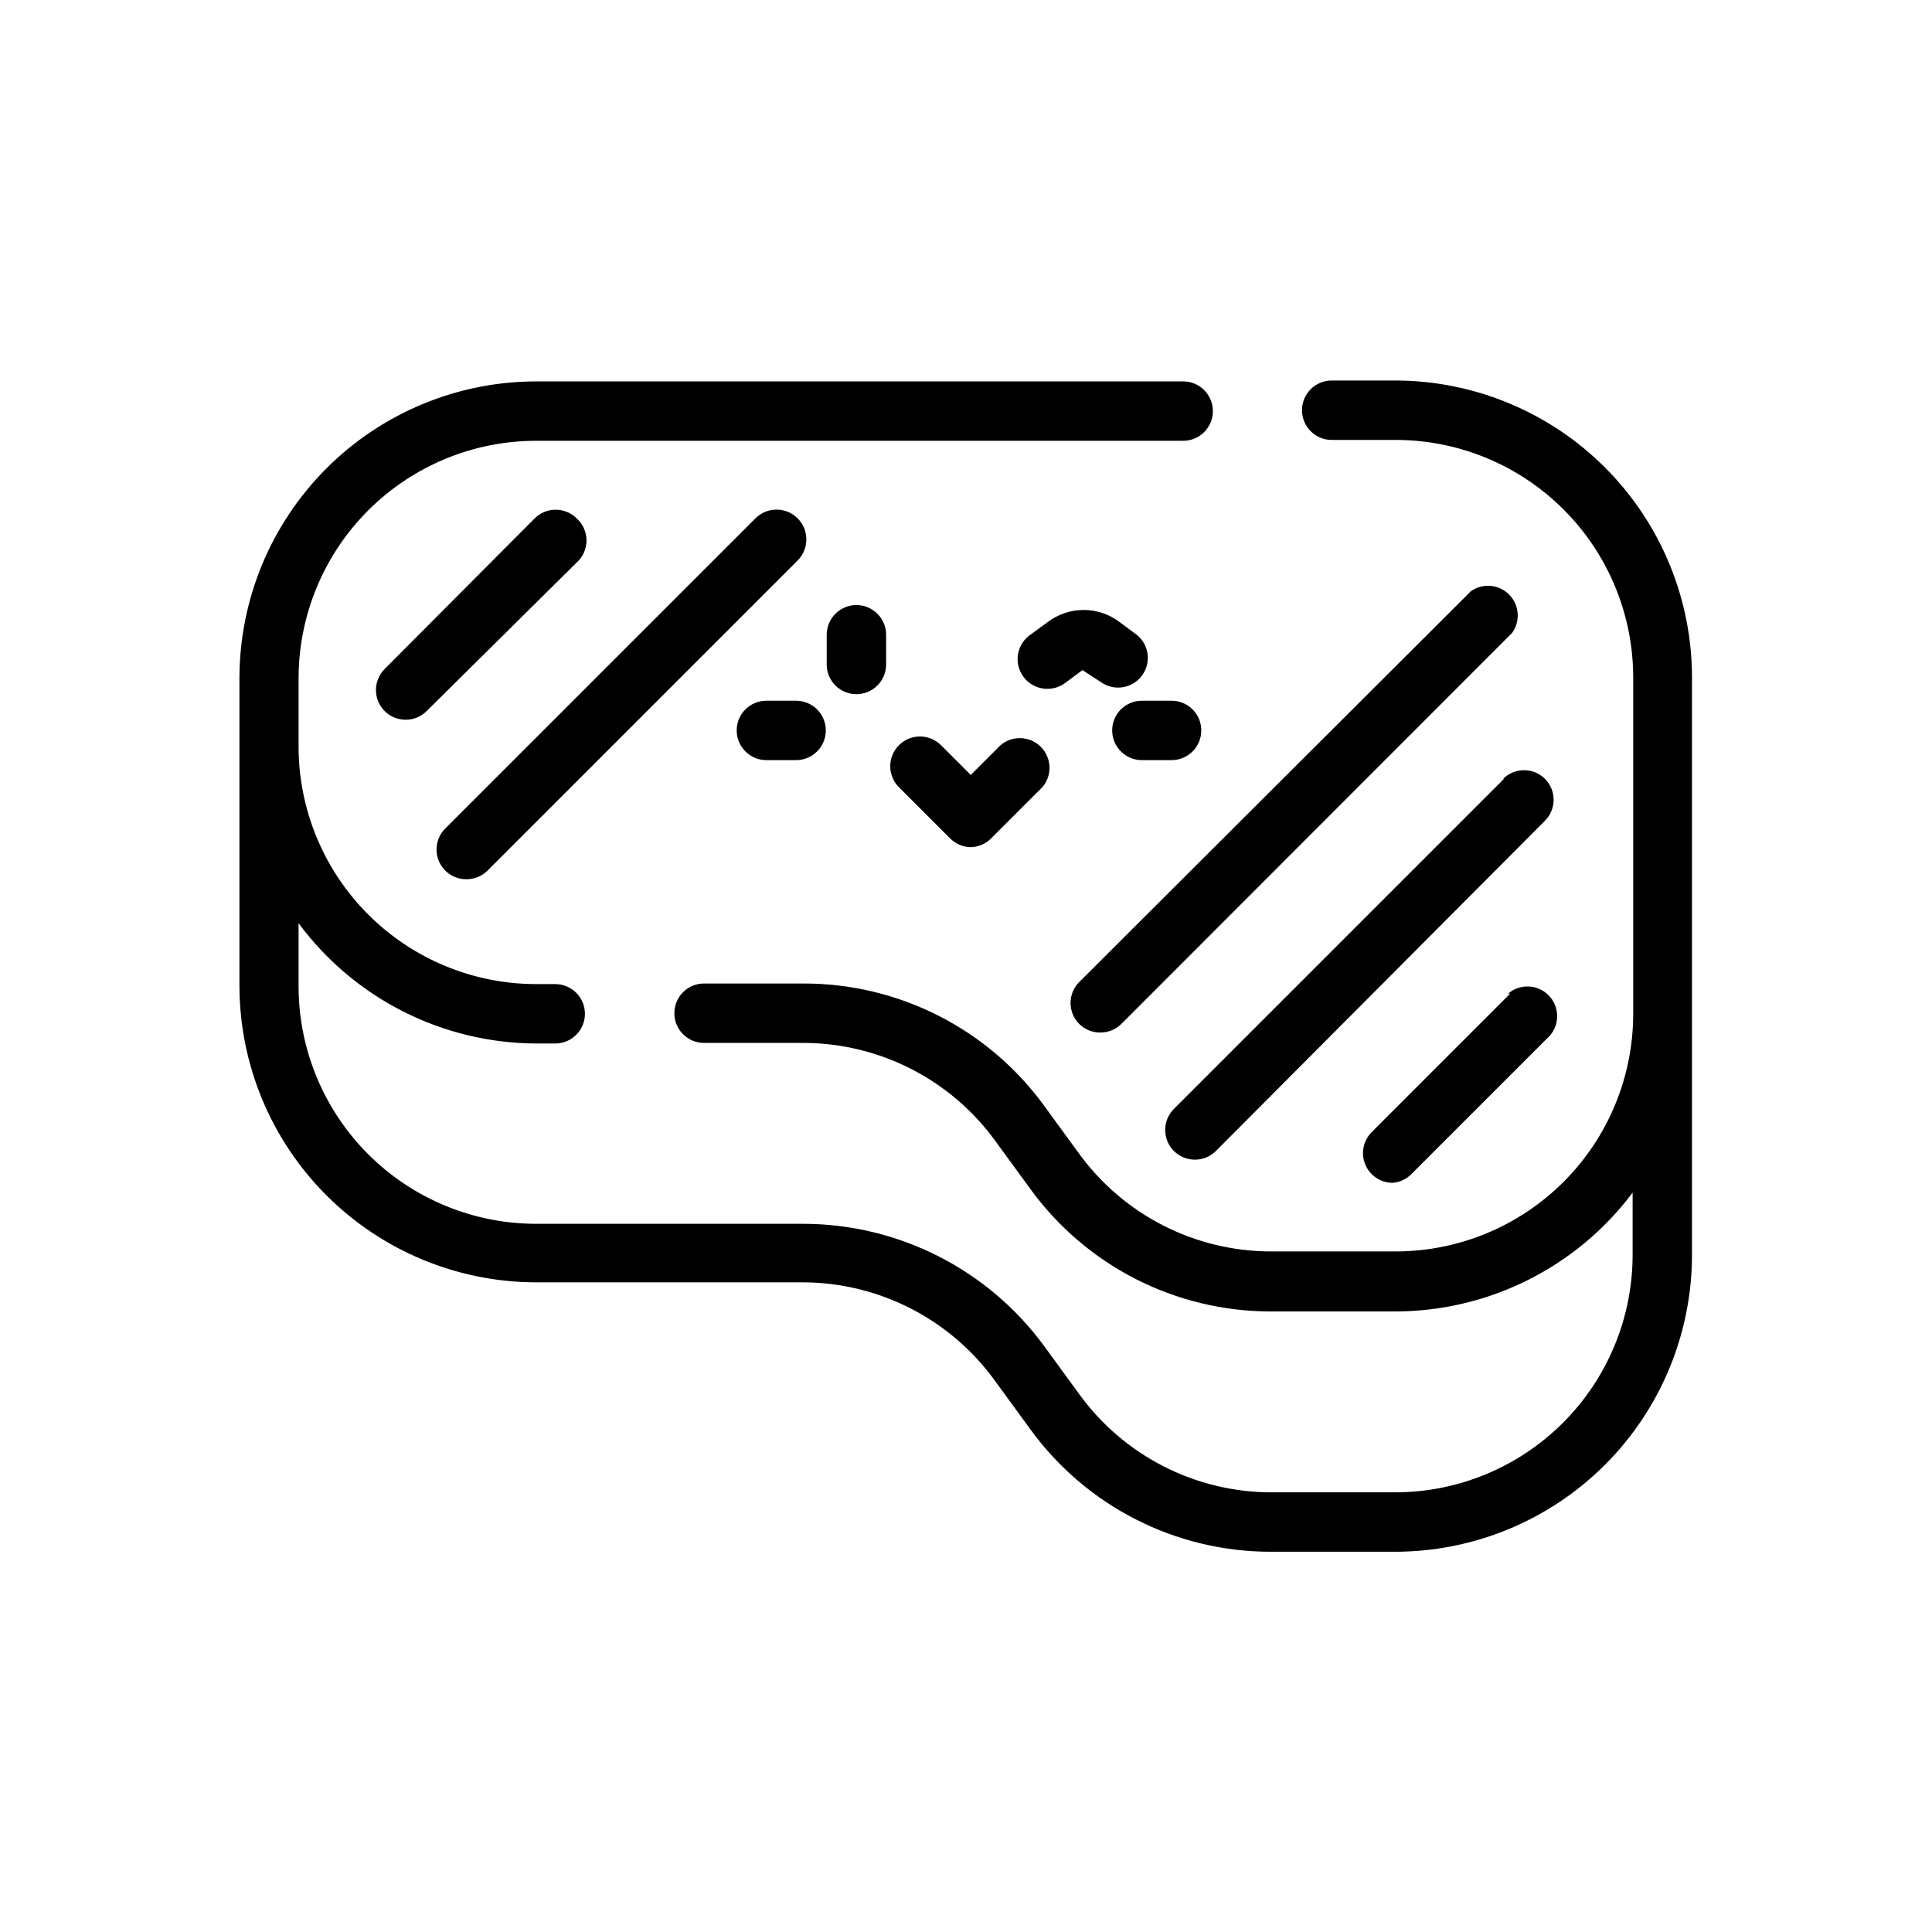 <?xml version="1.0" encoding="UTF-8"?>
<!-- The Best Svg Icon site in the world: iconSvg.co, Visit us! https://iconsvg.co -->
<svg fill="#000000" width="800px" height="800px" version="1.1" viewBox="144 144 512 512" xmlns="http://www.w3.org/2000/svg">
 <path d="m339.23 337.57c0-4.348 3.523-7.871 7.871-7.871h7.871c4.348 0 7.875 3.523 7.875 7.871 0 4.348-3.527 7.871-7.875 7.871h-7.871c-4.348 0-7.871-3.523-7.871-7.871zm107.38 7.871h7.871c4.348 0 7.871-3.523 7.871-7.871 0-4.348-3.523-7.871-7.871-7.871h-7.871c-4.348 0-7.871 3.523-7.871 7.871 0 4.348 3.523 7.871 7.871 7.871zm-75.648-17.477h-0.004c2.09 0 4.09-0.828 5.566-2.305 1.477-1.477 2.309-3.481 2.309-5.566v-7.871c0-4.348-3.527-7.875-7.875-7.875-4.348 0-7.871 3.527-7.871 7.875v7.871c0 4.348 3.523 7.871 7.871 7.871zm50.695-1.418c1.676-0.016 3.301-0.566 4.644-1.574l4.566-3.387 5.195 3.387h-0.004c3.5 2.246 8.141 1.383 10.602-1.973 2.457-3.352 1.883-8.039-1.312-10.699l-4.566-3.387h0.004c-2.754-2.117-6.133-3.266-9.605-3.266s-6.852 1.148-9.605 3.266l-4.644 3.387c-2.781 2.012-3.934 5.594-2.856 8.855 1.082 3.258 4.148 5.438 7.582 5.391zm-20.547 41.961c2.062-0.012 4.043-0.828 5.508-2.285l13.617-13.617h0.004c2.676-3.125 2.492-7.781-0.414-10.688s-7.562-3.086-10.688-0.414l-7.871 7.871-7.871-7.871c-1.48-1.488-3.492-2.328-5.59-2.328s-4.109 0.84-5.59 2.328c-3.051 3.07-3.051 8.031 0 11.102l13.617 13.617h0.004c1.406 1.398 3.289 2.215 5.273 2.285zm112.73-123.67h-16.926c-4.348 0-7.871 3.527-7.871 7.875 0 4.344 3.523 7.871 7.871 7.871h16.926c16.703 0 32.719 6.633 44.531 18.445 11.809 11.809 18.445 27.828 18.445 44.531v89.109c0 16.703-6.637 32.723-18.445 44.531-11.812 11.812-27.828 18.445-44.531 18.445h-32.828c-20.211 0.043-39.215-9.621-51.086-25.977l-9.133-12.516c-14.832-20.457-38.578-32.551-63.844-32.512h-26.371c-4.348 0-7.871 3.523-7.871 7.871s3.523 7.871 7.871 7.871h26.371c20.188 0.047 39.125 9.766 50.934 26.137l9.133 12.516c14.828 20.453 38.574 32.547 63.84 32.512h32.828c24.777 0 48.109-11.668 62.977-31.488v16.453c0 16.703-6.637 32.719-18.445 44.531-11.812 11.809-27.832 18.445-44.531 18.445h-32.672c-20.238 0.004-39.246-9.723-51.086-26.137l-9.133-12.516c-14.891-20.383-38.598-32.457-63.844-32.512h-70.848c-16.703 0-32.719-6.637-44.531-18.445-11.809-11.812-18.445-27.828-18.445-44.531v-16.688c14.785 19.969 38.129 31.789 62.977 31.879h5.039c4.348 0 7.871-3.523 7.871-7.871s-3.523-7.871-7.871-7.871h-5.039c-16.703 0-32.719-6.637-44.531-18.445-11.809-11.812-18.445-27.828-18.445-44.531v-18.027c0-16.703 6.637-32.719 18.445-44.531 11.812-11.809 27.828-18.445 44.531-18.445h171.45c4.348 0 7.871-3.523 7.871-7.871 0-4.348-3.523-7.871-7.871-7.871h-171.38c-20.875 0-40.898 8.293-55.664 23.055-14.762 14.766-23.055 34.785-23.055 55.664v81.32c0 20.875 8.293 40.898 23.055 55.66 14.766 14.766 34.789 23.059 55.664 23.059h70.848c20.199 0.125 39.113 9.934 50.855 26.371l9.133 12.516c14.828 20.453 38.574 32.547 63.84 32.512h32.828c20.875 0 40.898-8.293 55.664-23.055 14.762-14.766 23.055-34.789 23.055-55.664v-152.72c0.062-20.891-8.18-40.949-22.918-55.762-14.734-14.809-34.754-23.152-55.645-23.195zm-217.03 36.527c-3.07-3.051-8.031-3.051-11.102 0l-39.754 39.91c-1.48 1.473-2.316 3.473-2.324 5.562-0.008 2.09 0.816 4.094 2.285 5.578 3.066 3.086 8.055 3.106 11.141 0.039l39.754-39.359c1.668-1.496 2.621-3.629 2.621-5.867s-0.953-4.371-2.621-5.863zm-29.207 95.645c2.094 0.012 4.106-0.809 5.59-2.281l82.184-82.184c3.086-3.09 3.086-8.094 0-11.18-3.086-3.086-8.09-3.086-11.176 0l-82.188 82.184c-1.488 1.477-2.328 3.492-2.328 5.59s0.84 4.109 2.328 5.59c1.488 1.473 3.5 2.293 5.59 2.281zm266.23-76.359-103.83 103.6c-3.055 3.07-3.055 8.027 0 11.098 1.484 1.477 3.496 2.297 5.586 2.285 2.094 0.012 4.106-0.809 5.59-2.285l103.52-103.59c2.269-3.109 1.965-7.402-0.73-10.152-2.691-2.754-6.981-3.152-10.133-0.949zm8.738 49.75-87.461 87.461c-1.48 1.473-2.316 3.473-2.324 5.562-0.008 2.086 0.812 4.094 2.285 5.574 3.066 3.09 8.055 3.106 11.141 0.043l87.223-87.539c3.051-3.07 3.051-8.027 0-11.098-3.07-3.055-8.031-3.055-11.102 0zm1.652 56.914-36.684 36.684v0.004c-2.262 2.242-2.949 5.625-1.742 8.57 1.207 2.945 4.066 4.875 7.25 4.891 1.914-0.148 3.703-0.988 5.039-2.363l36.684-36.684c2.676-3.121 2.496-7.777-0.41-10.688-2.91-2.906-7.566-3.086-10.688-0.41z"/>
</svg>